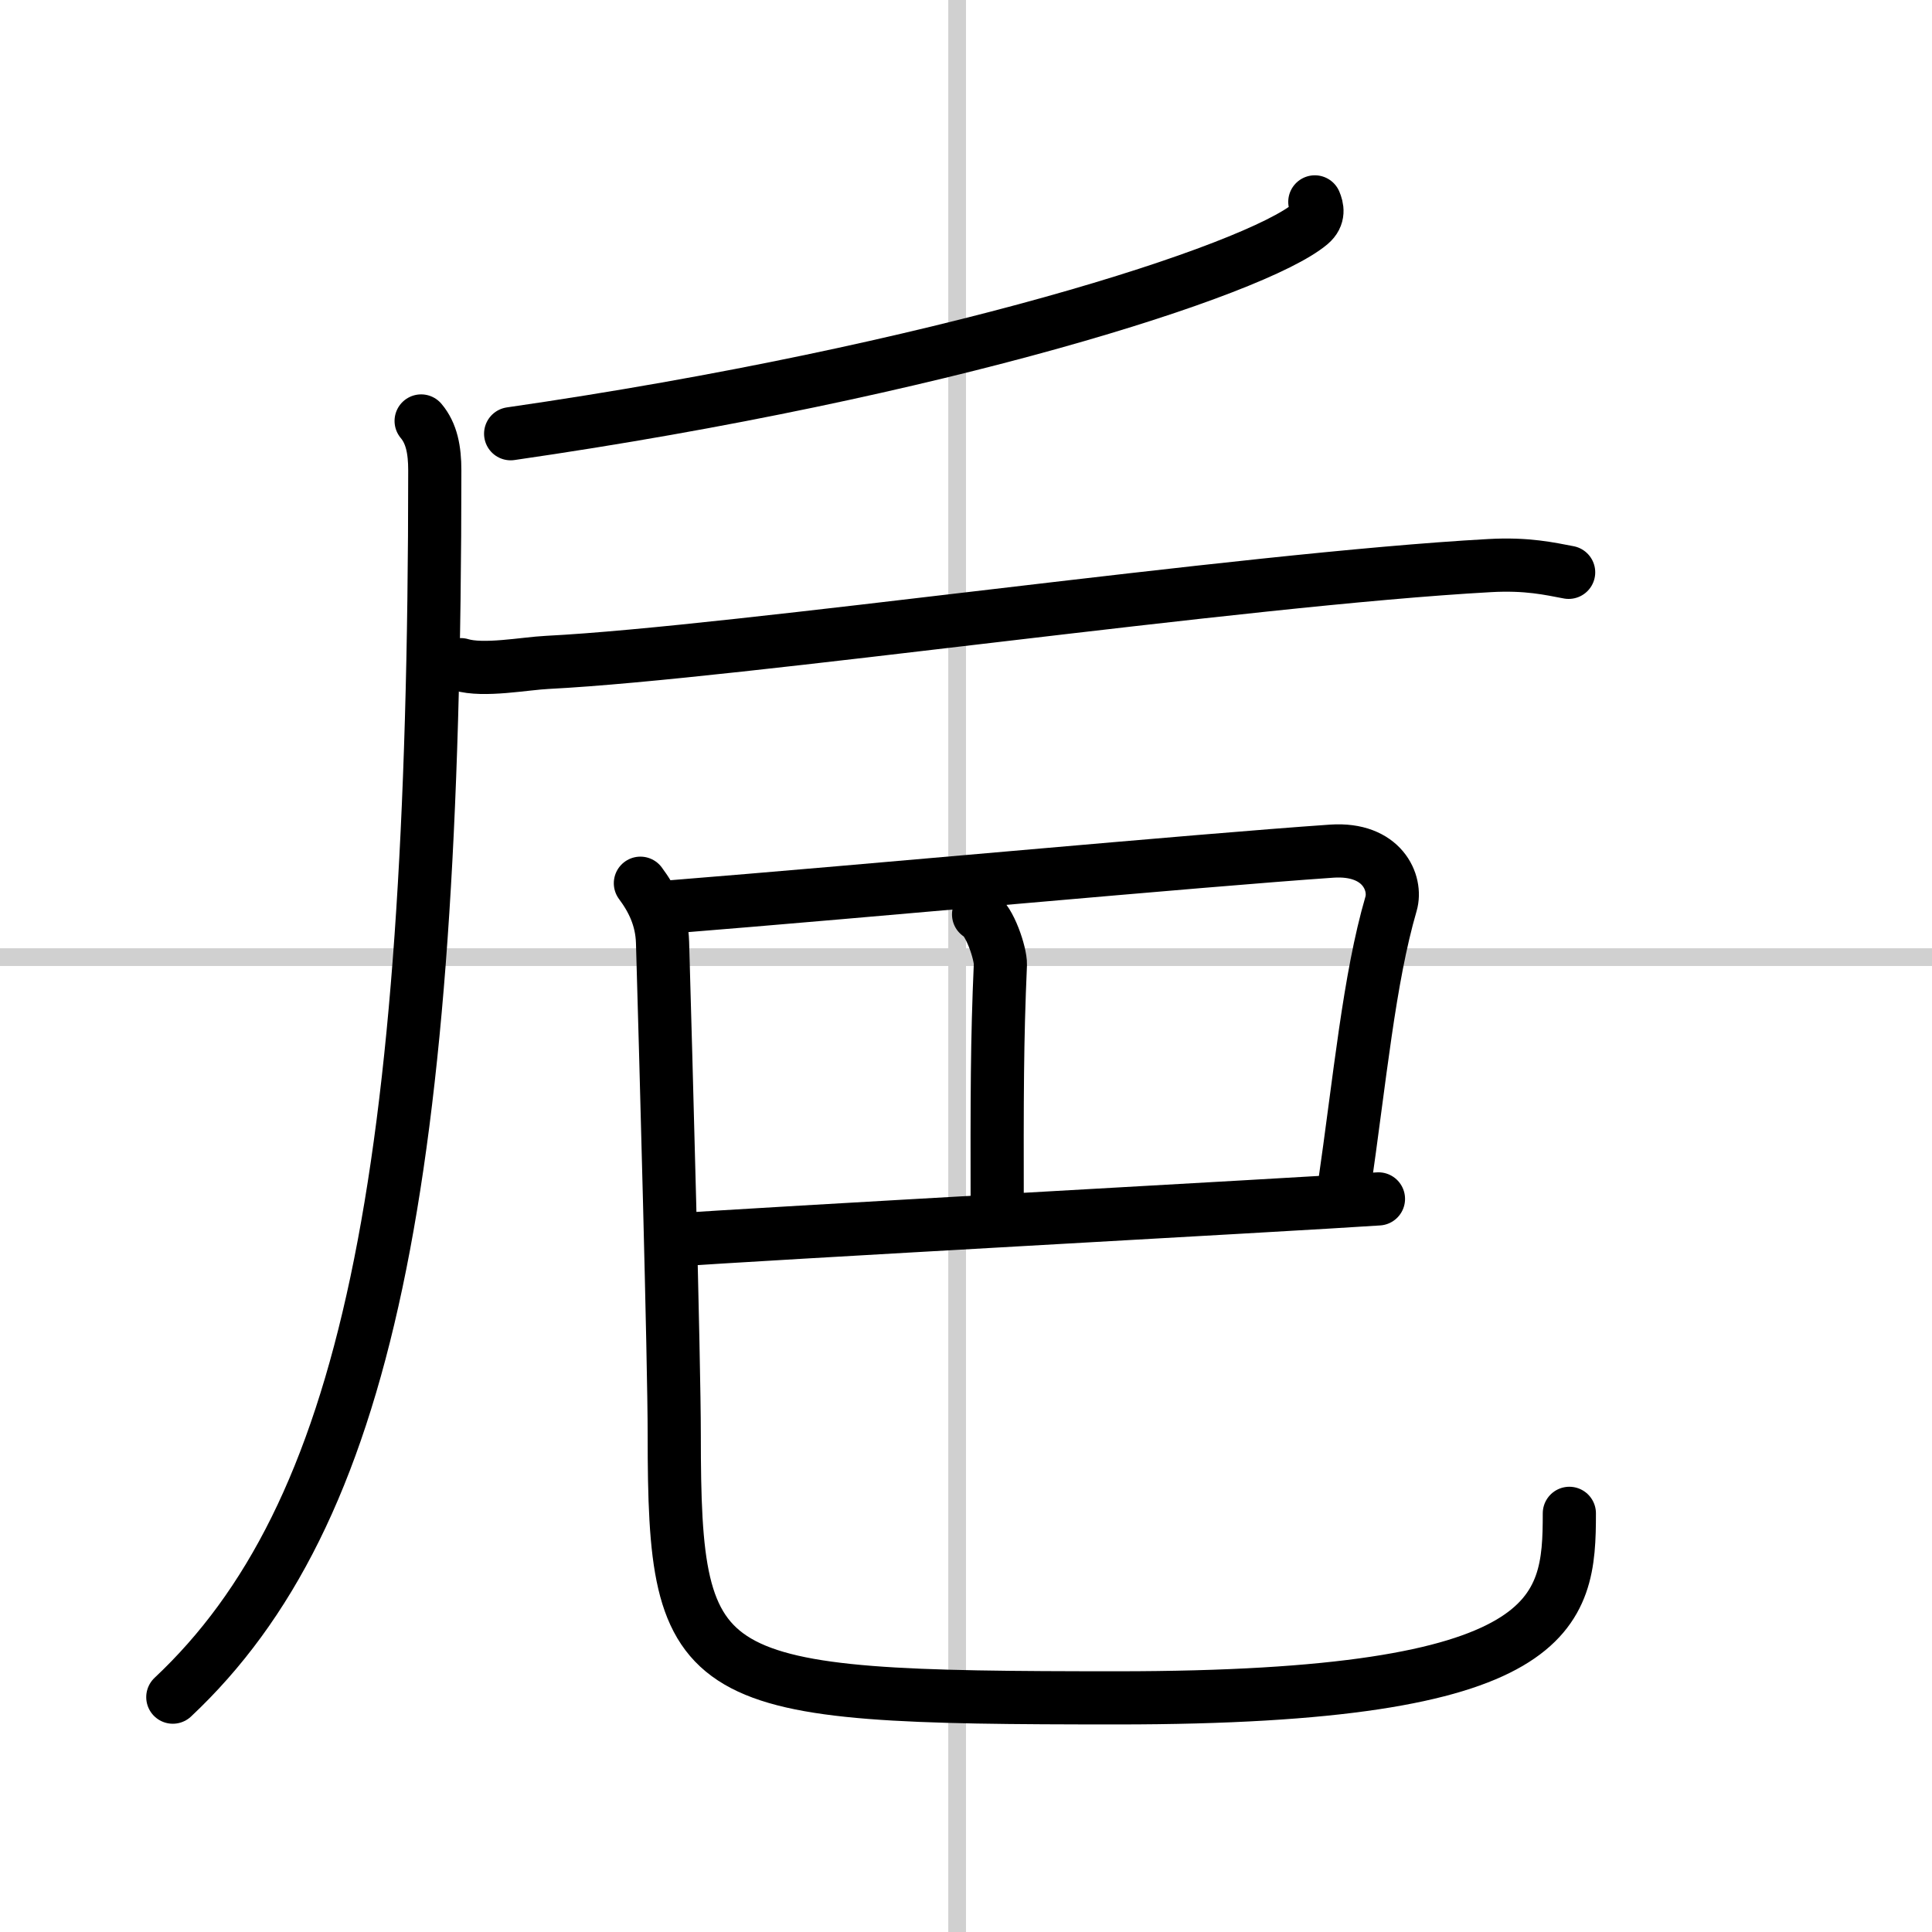 <svg width="400" height="400" viewBox="0 0 109 109" xmlns="http://www.w3.org/2000/svg"><rect x="0" y="0" width="109" height="109" fill="#808080" stroke="none"/><g fill="none" stroke="#000" stroke-linecap="round" stroke-linejoin="round" stroke-width="3"><rect width="100%" height="100%" fill="#fff" stroke="#fff"/><line x1="54" x2="54" y2="109" stroke="#d0d0d0" stroke-width="1"/><line x2="109" y1="54" y2="54" stroke="#d0d0d0" stroke-width="1"/><path d="m74.18 11.39c0.13 0.31 0.27 0.8-0.25 1.24-3.09 2.61-20.84 8.33-45.12 11.84"/><path d="m23.76 23.75c0.59 0.7 0.77 1.63 0.77 2.79 0 40.16-3.86 58.96-14.78 69.21"/><path d="m26 37.5c1.28 0.39 3.62-0.07 4.89-0.13 10.67-0.54 39.14-4.69 53.15-5.46 2.12-0.12 3.4 0.18 4.46 0.38"/><path d="m37.65 51.18c11.6-0.93 29.69-2.62 37.49-3.16 2.85-0.19 3.68 1.8 3.34 2.97-1.24 4.26-1.74 9.76-2.67 16.18"/><path d="m55.21 51.59c0.62 0.3 1.25 2.22 1.23 2.83-0.19 4.33-0.19 7.33-0.18 14.06"/><path d="m37.95 69.97c4.25-0.33 34.96-2 39.82-2.33"/><path d="m36.13 49.83c0.67 0.9 1.21 1.96 1.25 3.35 0.18 6.19 0.66 23.59 0.66 27.77 0 14.31 1.21 14.84 25 14.84 24.96 0 25.5-4.79 25.5-10.41"/></g></svg>
